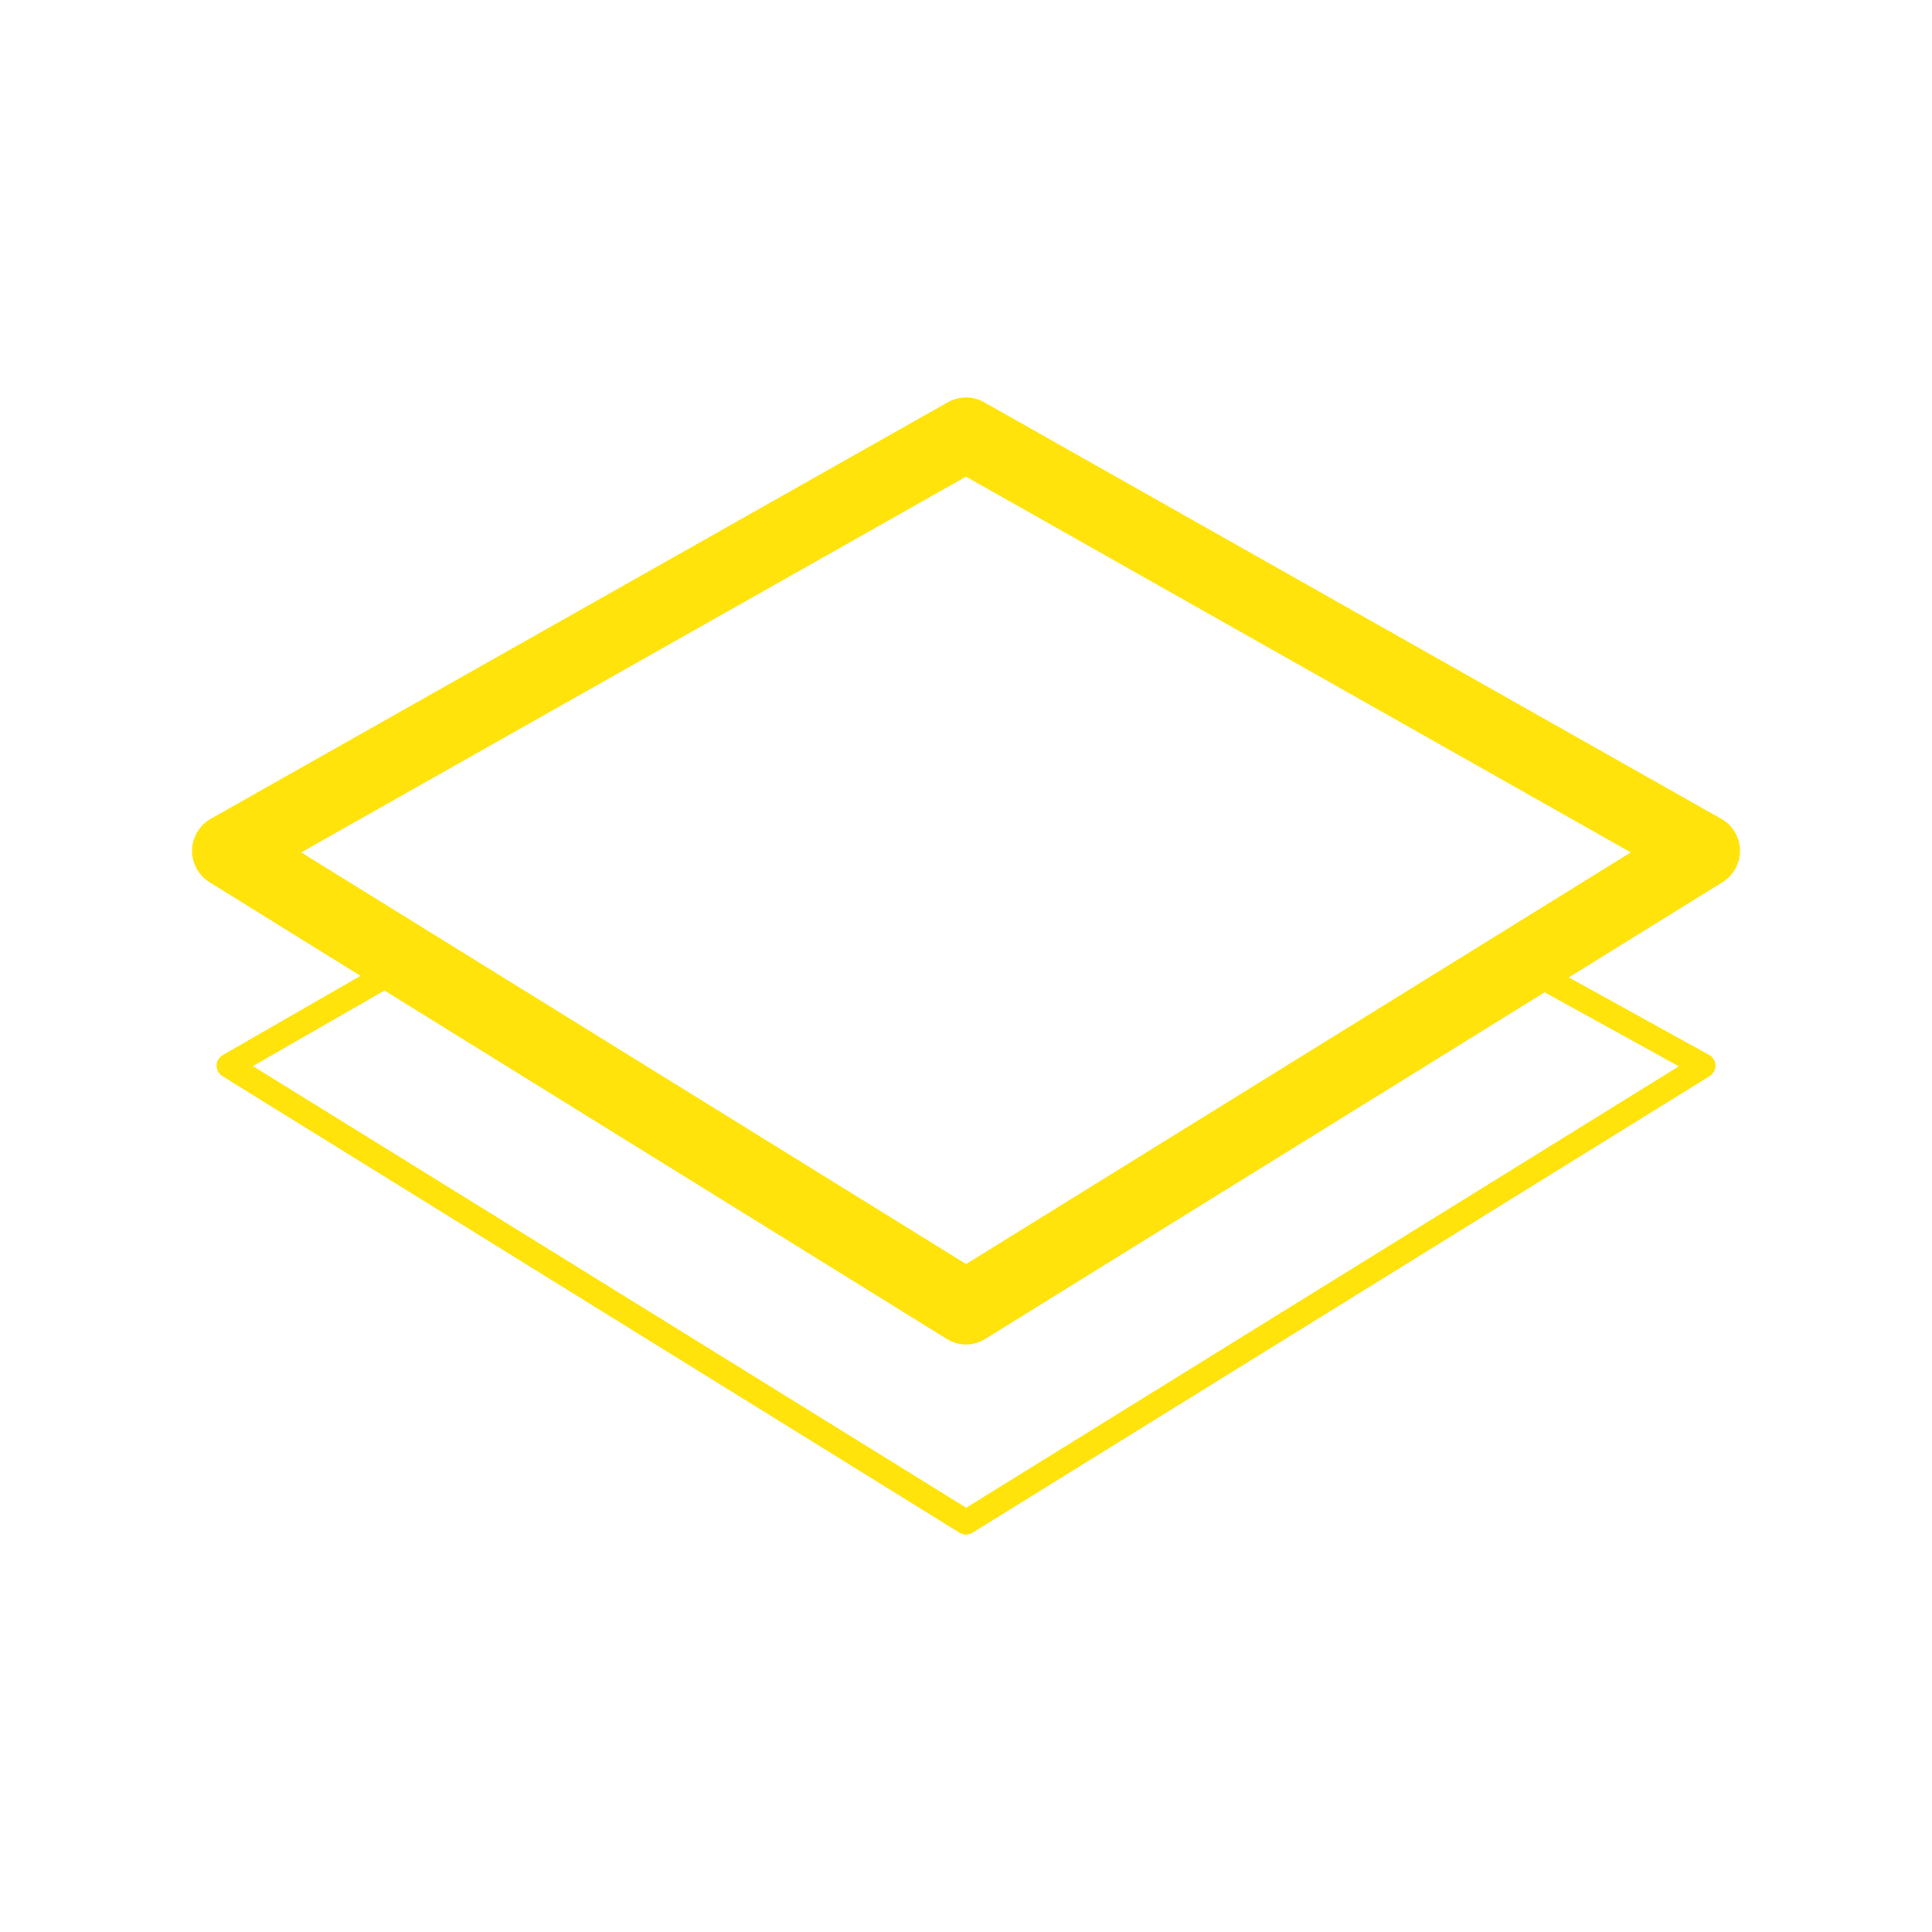 <?xml version="1.0" encoding="UTF-8"?>
<svg id="Calque_2" data-name="Calque 2" xmlns="http://www.w3.org/2000/svg" viewBox="0 0 100 100">
  <defs>
    <style>
      .cls-1 {
        fill: none;
      }

      .cls-1, .cls-2 {
        stroke-width: 0px;
      }

      .cls-2 {
        fill: #ffe30b;
      }
    </style>
  </defs>
  <g id="Calque_1-2" data-name="Calque 1">
    <rect class="cls-1" width="100" height="100"/>
    <path class="cls-2" d="m89.09,42.38l-38.15-21.56c-.58-.33-1.29-.33-1.88,0L10.91,42.38c-.59.33-.95.95-.97,1.62-.01.67.33,1.3.9,1.66l7.82,4.85-7.13,4.1c-.19.11-.32.32-.32.54,0,.22.11.43.3.55l38.15,23.63c.1.06.22.1.34.1s.23-.03.34-.1l38.15-23.63c.19-.12.31-.33.3-.56,0-.22-.13-.43-.33-.54l-7.26-4.01,7.96-4.93c.57-.36.92-.99.9-1.66-.01-.67-.38-1.29-.97-1.62Zm-2.19,12.81l-36.89,22.85L13.09,55.18l6.81-3.91,29.1,18.03c.31.19.66.29,1,.29s.7-.1,1-.29l28.95-17.94,6.94,3.83Zm-36.89,10.24L15.59,44.12l34.41-19.45,34.41,19.45-34.41,21.31Z"/>
  </g>
</svg>